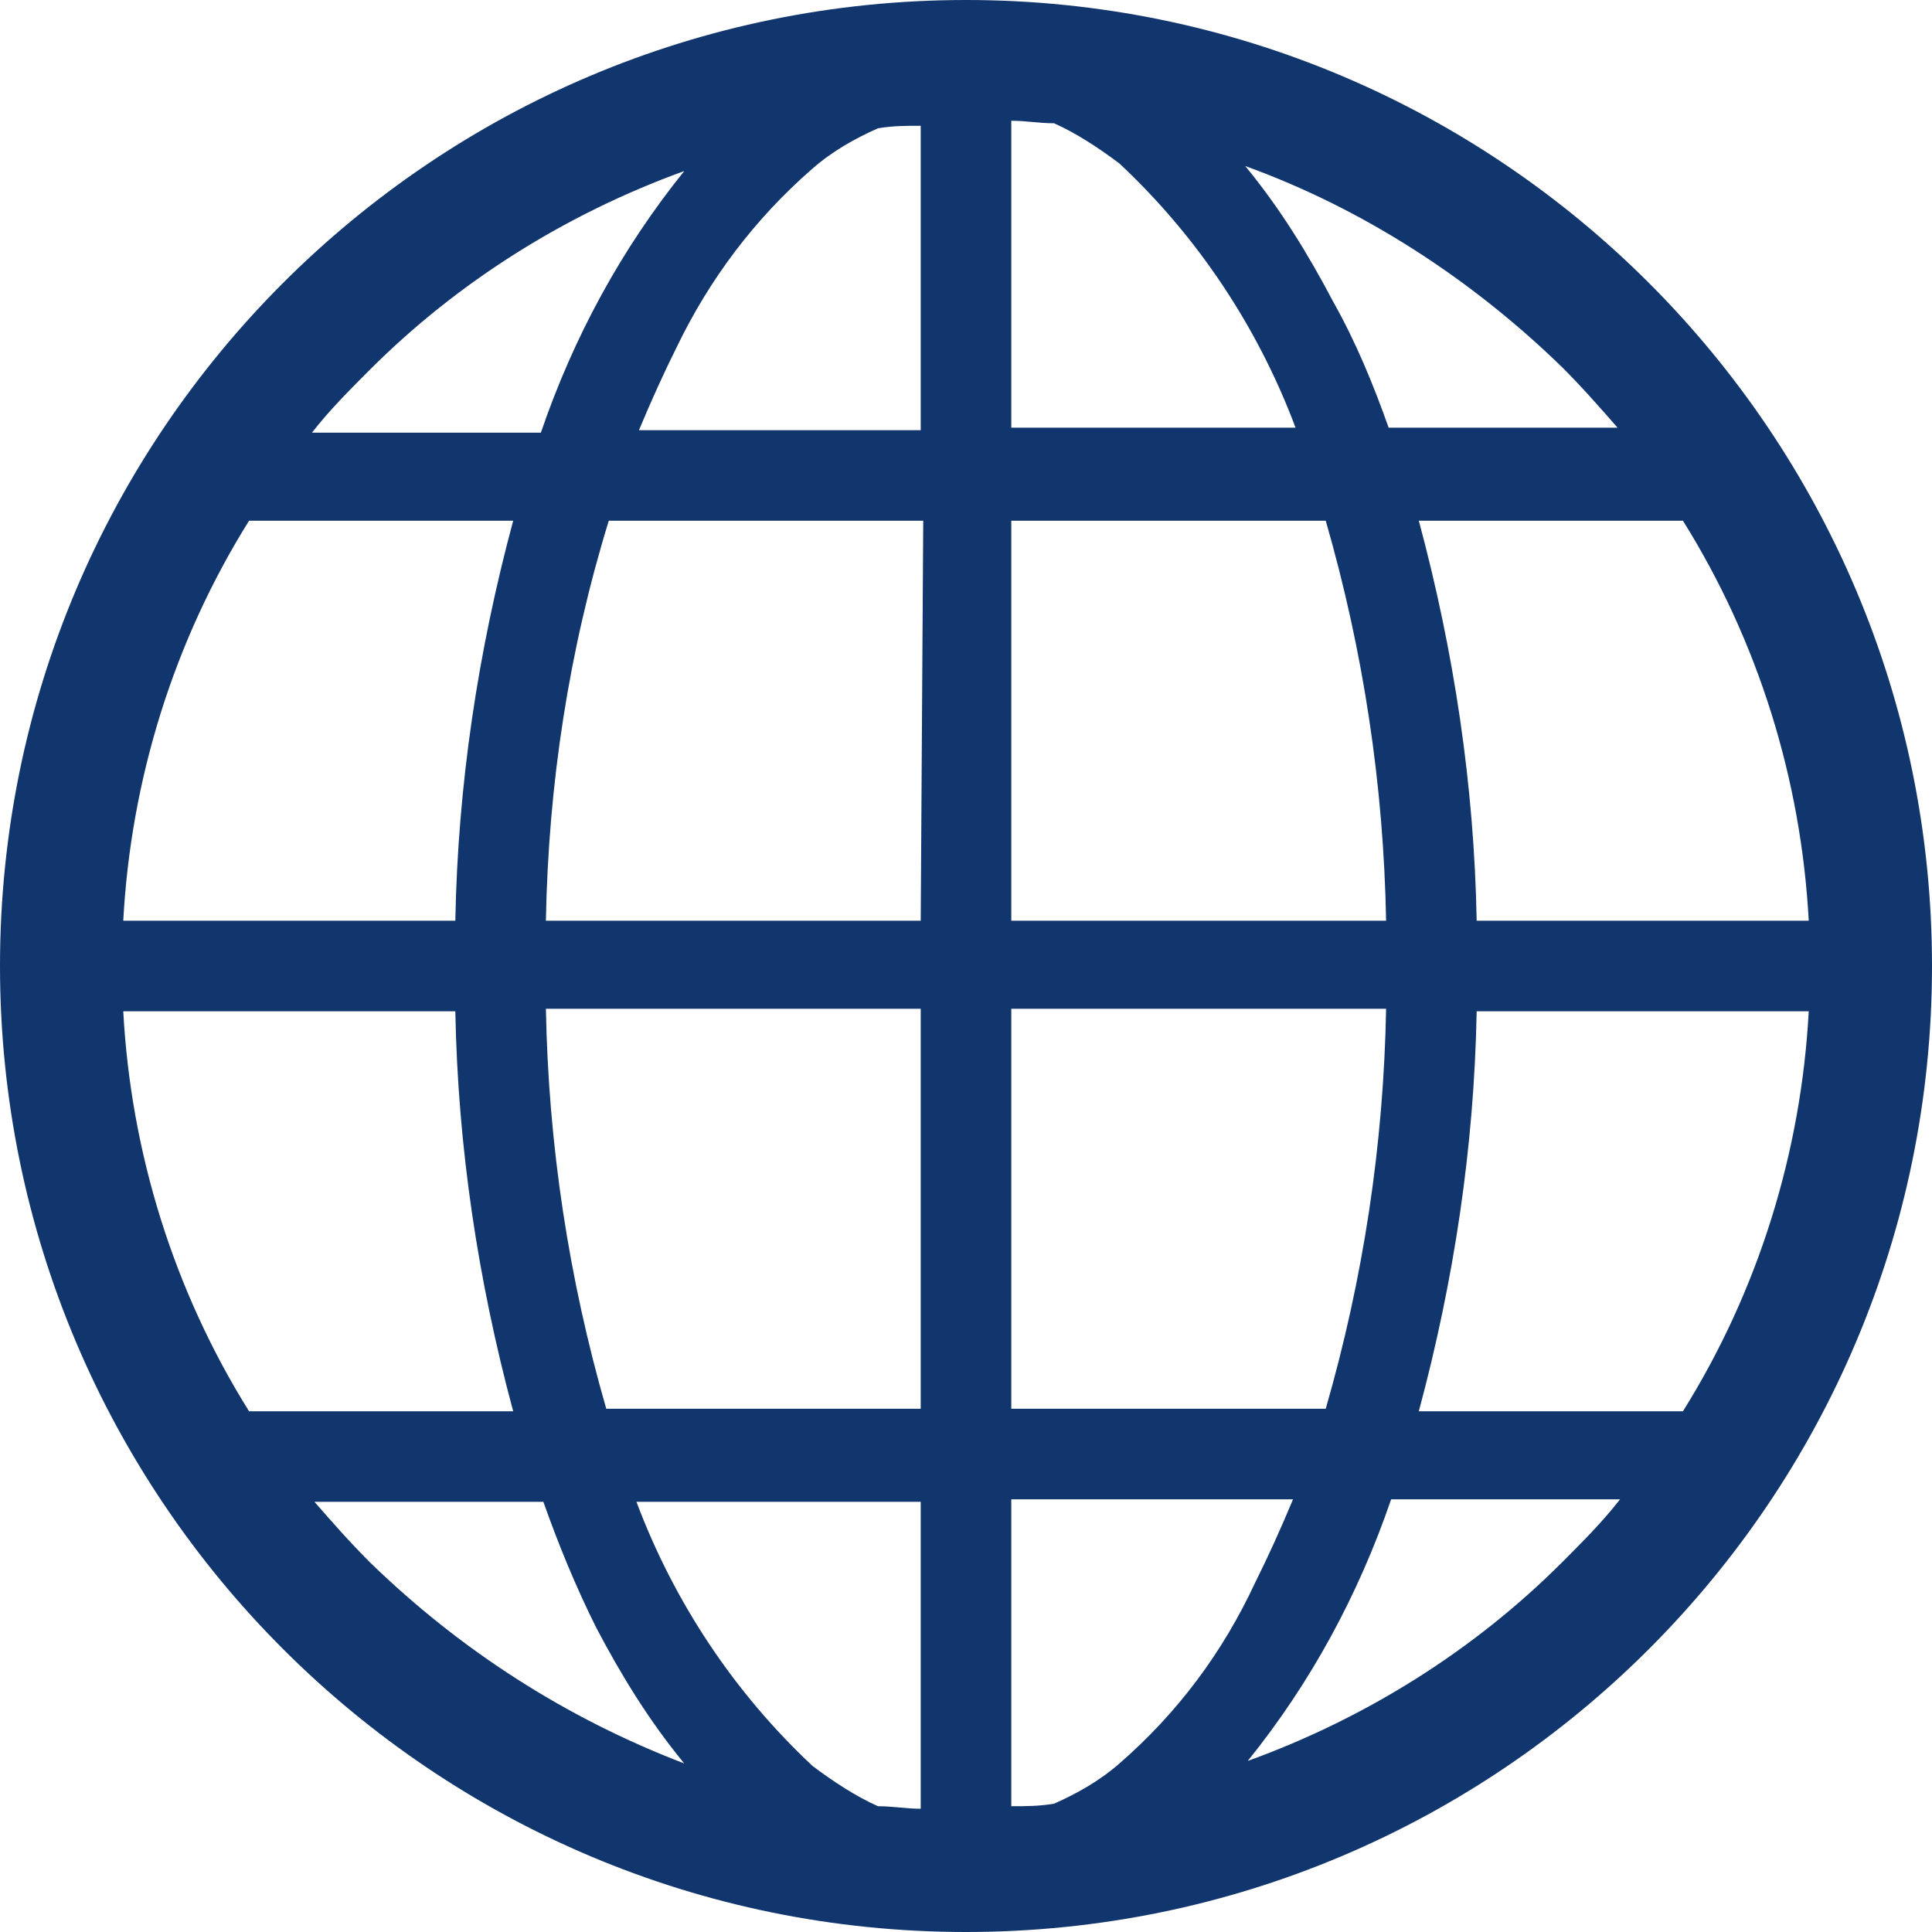 <?xml version="1.0" encoding="utf-8"?>
<!-- Generator: Adobe Illustrator 24.1.2, SVG Export Plug-In . SVG Version: 6.00 Build 0)  -->
<svg version="1.1" id="Layer_1" xmlns="http://www.w3.org/2000/svg" xmlns:xlink="http://www.w3.org/1999/xlink" x="0px" y="0px"
	 viewBox="0 0 76.8 76.8" style="enable-background:new 0 0 76.8 76.8;" xml:space="preserve">
<style type="text/css">
	.st0{fill:#11356D;}
</style>
<g>
	<path class="st0" d="M38.4,0C17.2,0,0,17.2,0,38.4s17.2,38.4,38.4,38.4s38.4-17.2,38.4-38.4C76.8,17.2,59.6,0,38.4,0z M14.7,14.7
		c3.5-3.5,7.8-6.2,12.5-7.9c-2.5,3.1-4.4,6.6-5.7,10.4h-9.1C13.1,16.3,13.9,15.5,14.7,14.7z M9.9,20.7h10.5
		c-1.4,5.2-2.2,10.5-2.3,15.9H4.9C5.2,31,6.9,25.5,9.9,20.7z M9.9,56.1c-3-4.8-4.7-10.3-5-15.9h13.2c0.1,5.4,0.9,10.7,2.3,15.9
		L9.9,56.1z M14.7,62.1c-0.8-0.8-1.5-1.6-2.2-2.4h9.1c0.6,1.7,1.3,3.4,2.1,5c1,1.9,2.1,3.7,3.5,5.4C22.5,68.3,18.3,65.6,14.7,62.1z
		 M36.6,71.9c-0.6,0-1.1-0.1-1.7-0.1c-0.9-0.4-1.8-1-2.6-1.6c-3.1-2.9-5.5-6.5-7-10.5h11.3V71.9z M36.6,56H24.1
		c-1.5-5.2-2.3-10.5-2.4-15.9h14.9V56z M36.6,36.6H21.7c0.1-5.4,0.9-10.7,2.5-15.9h12.5C36.7,20.7,36.6,36.6,36.6,36.6z M36.6,17.1
		H25.4c0.5-1.2,1-2.3,1.5-3.3c1.3-2.7,3.1-5.1,5.4-7.1C33.1,6,34,5.5,34.9,5.1C35.5,5,36,5,36.6,5V17.1z M66.9,20.7
		c3,4.8,4.7,10.3,5,15.9H58.7c-0.1-5.4-0.9-10.7-2.3-15.9H66.9z M62.1,14.6c0.8,0.8,1.5,1.6,2.2,2.4h-9.1c-0.6-1.7-1.3-3.4-2.2-5
		c-1-1.9-2.1-3.7-3.5-5.4C54.2,8.3,58.5,11.1,62.1,14.6z M40.2,4.8c0.6,0,1.1,0.1,1.7,0.1c0.9,0.4,1.8,1,2.6,1.6
		c3.1,2.9,5.5,6.5,7,10.5H40.2V4.8z M40.2,20.7h12.5c1.5,5.2,2.3,10.5,2.4,15.9H40.2V20.7z M40.2,40.1h14.9
		C55,45.5,54.2,50.8,52.7,56H40.2V40.1z M44.5,70.1c-0.8,0.7-1.7,1.2-2.6,1.6c-0.6,0.1-1.1,0.1-1.7,0.1V59.6h11.2
		c-0.5,1.2-1,2.3-1.5,3.3C48.6,65.7,46.8,68.1,44.5,70.1z M62.1,62.1c-3.5,3.5-7.8,6.2-12.5,7.9c2.5-3.1,4.4-6.6,5.7-10.4h9.1
		C63.7,60.5,62.9,61.3,62.1,62.1z M66.9,56.1H56.4c1.4-5.2,2.2-10.5,2.3-15.9h13.2C71.6,45.8,69.9,51.3,66.9,56.1z"/>
</g>
</svg>
